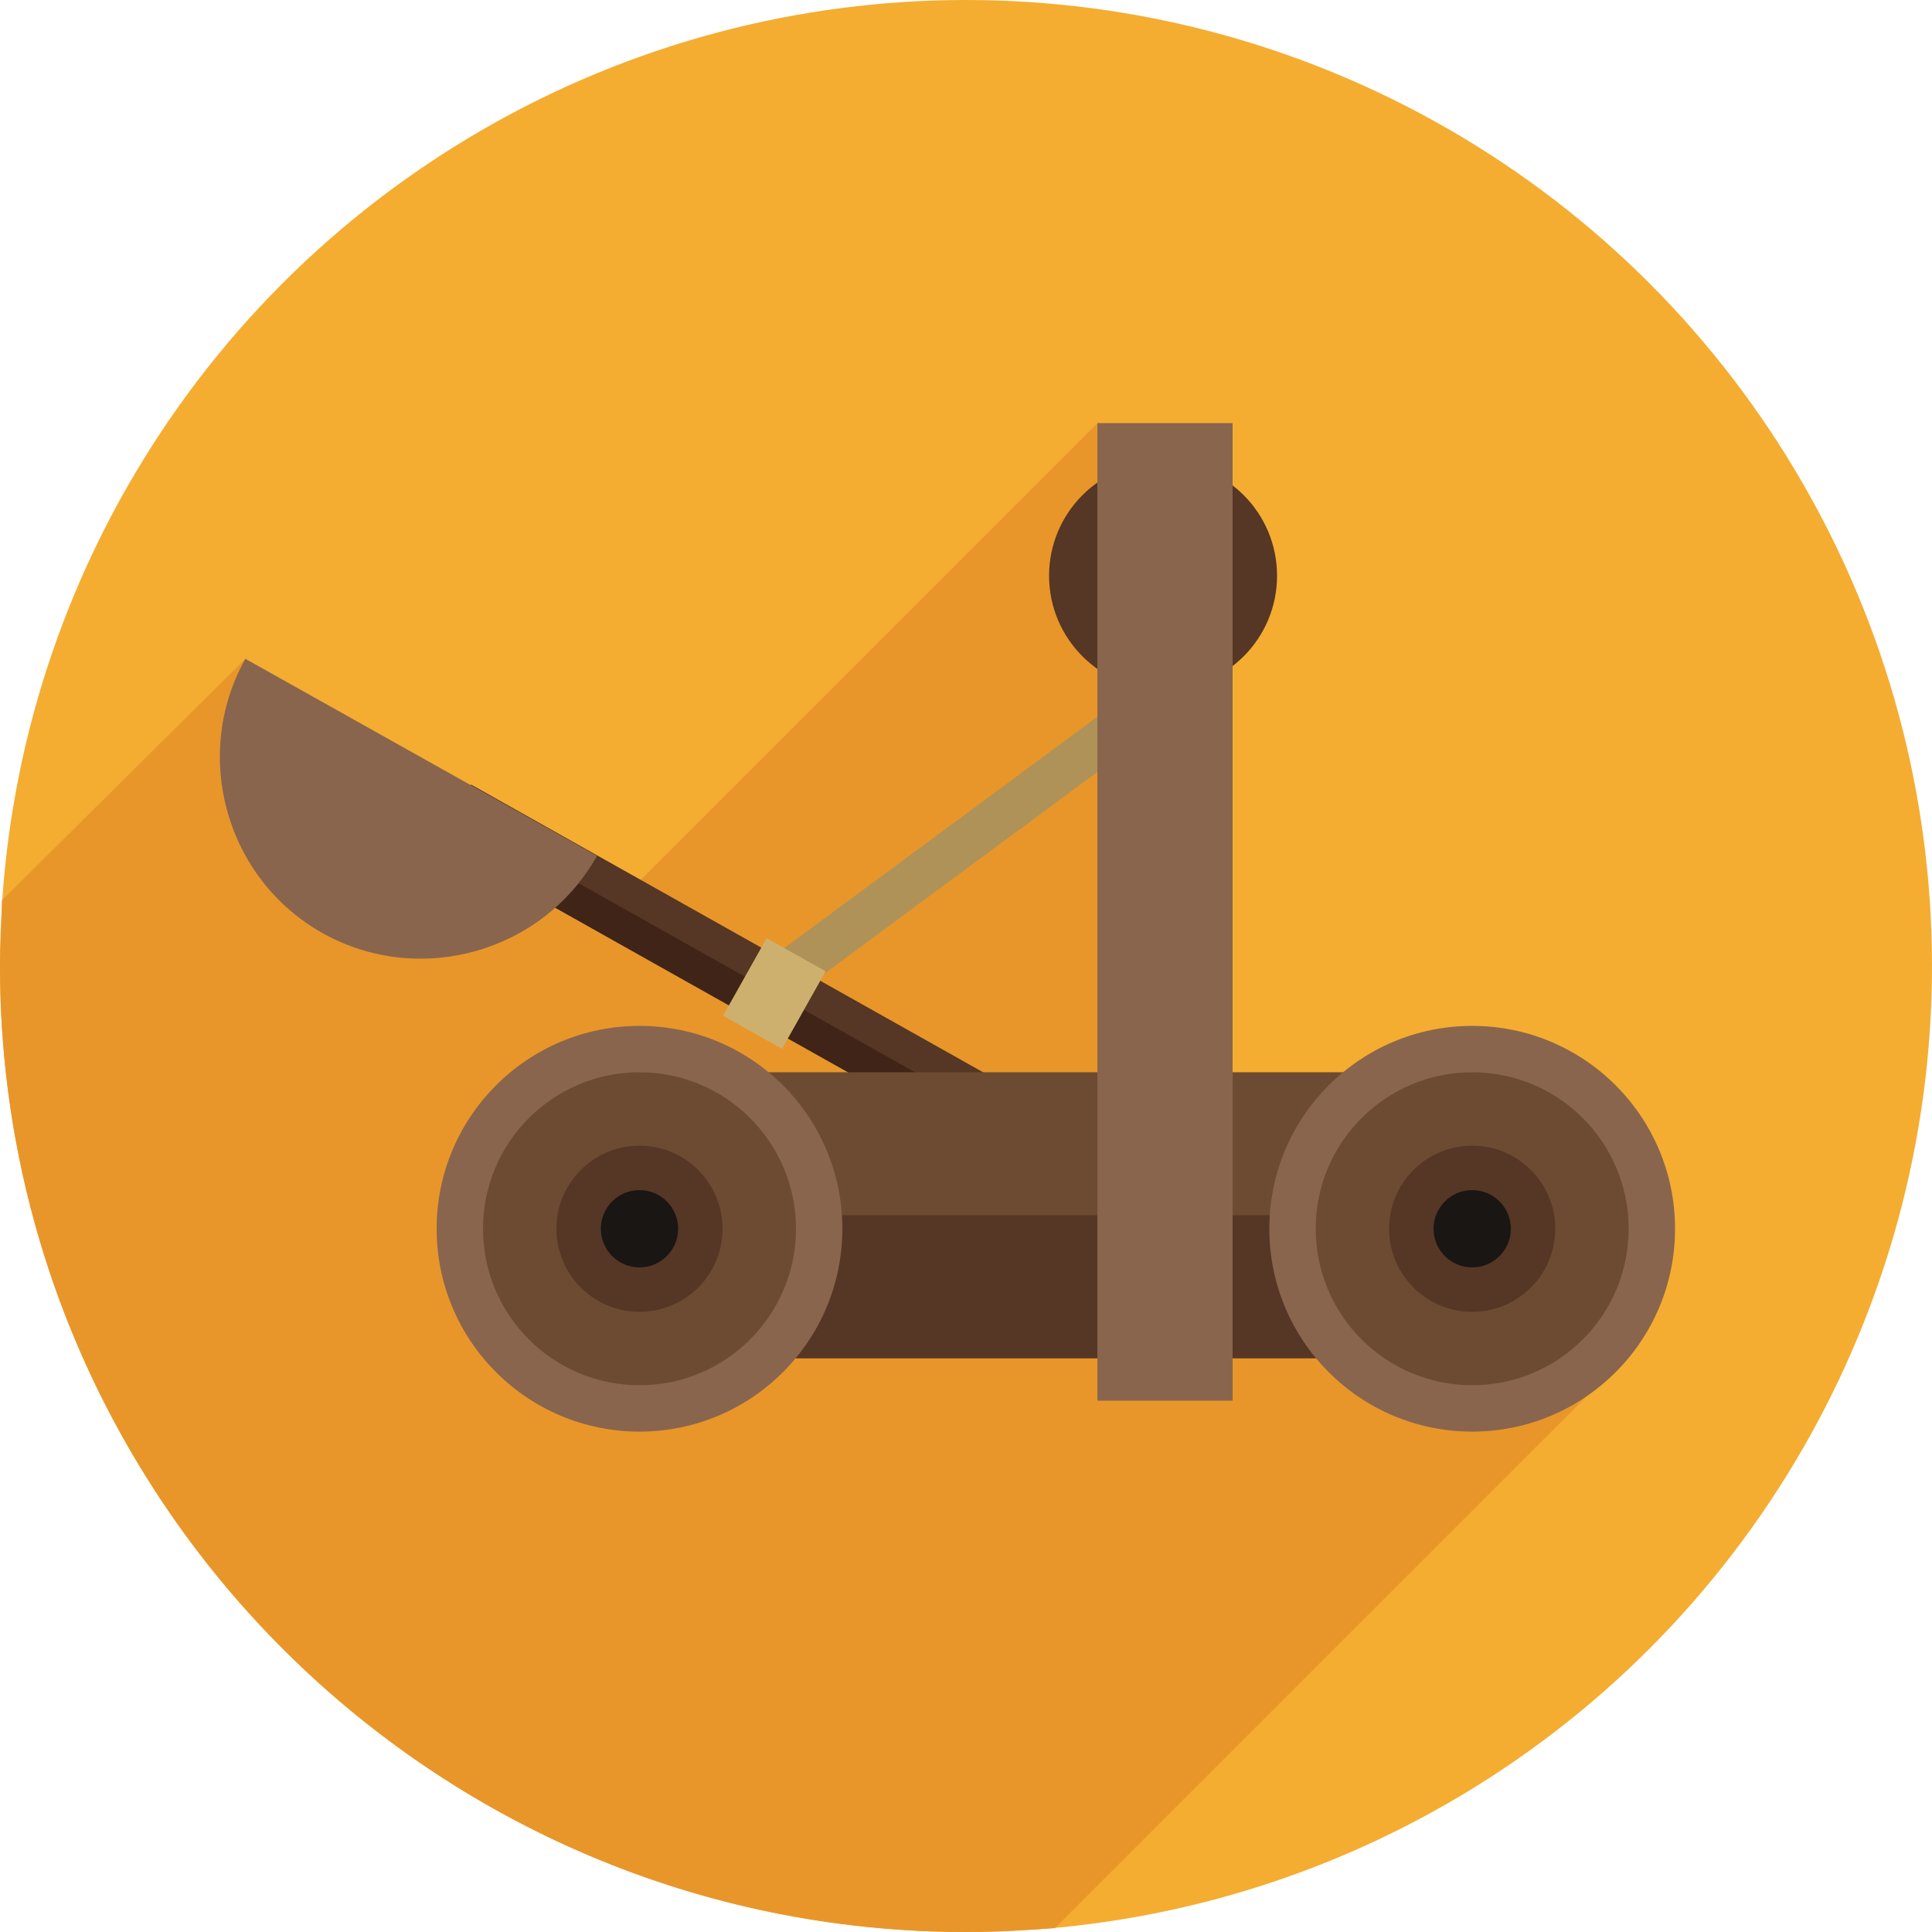 <svg xmlns="http://www.w3.org/2000/svg" viewBox="0 0 100 100" enable-background="new 0 0 100 100"><circle cx="50" cy="50" r="50" fill="#f4ad31"/><path d="m68.3 61.6l-4.8-1.4-2.5-11.6-.8-17.7-3.4-9-25.6 25.6-14.5-6.8-4-6.6-12.6 12.5c0 1.2-.1 2.3-.1 3.4 0 27.6 22.4 50 50 50 1.6 0 3.1-.1 4.6-.2l30.1-30.1-8.6-6.7-7.8-1.4" fill="#e8962a"/><circle cx="60.2" cy="29.8" r="5.9" fill="#563624"/><path transform="matrix(.594.804-.804.594 55.29-22.685)" fill="#af9258" d="m49 31.3h2.3v24.3h-2.3z"/><path transform="matrix(.49-.872.872.49-24.364 63.24)" fill="#563624" d="m40.2 31.4h3.4v42.1h-3.4z"/><path transform="matrix(.49-.872.872.49-25.22 63.25)" fill="#3f2417" d="m40.6 32.2h1.7v42.1h-1.7z"/><path transform="matrix(.49-.872.872.49-24.434 61.18)" fill="#ceb06e" d="m37.8 49.7h4.6v3.5h-4.6z"/><path d="m12.7 34.1c-2.8 5-1 11.4 4 14.2 5 2.8 11.4 1 14.2-4l-18.2-10.2" fill="#89654d"/><path fill="#6d4b33" d="m32.4 55.5h43.8v14.8h-43.8z"/><path fill="#563624" d="m32.4 62.9h43.8v7.4h-43.8z"/><circle cx="33.1" cy="63.6" r="10.5" fill="#89654d"/><circle cx="33.1" cy="63.6" r="8.1" fill="#6d4b33"/><circle cx="33.1" cy="63.6" r="4.3" fill="#563624"/><circle cx="33.1" cy="63.6" r="2" fill="#191614"/><circle cx="76.2" cy="63.6" r="10.5" fill="#89654d"/><circle cx="76.2" cy="63.6" r="8.1" fill="#6d4b33"/><circle cx="76.2" cy="63.6" r="4.3" fill="#563624"/><circle cx="76.2" cy="63.6" r="2" fill="#191614"/><path fill="#89654d" d="m56.8 21.9h7v50.6h-7z"/></svg>